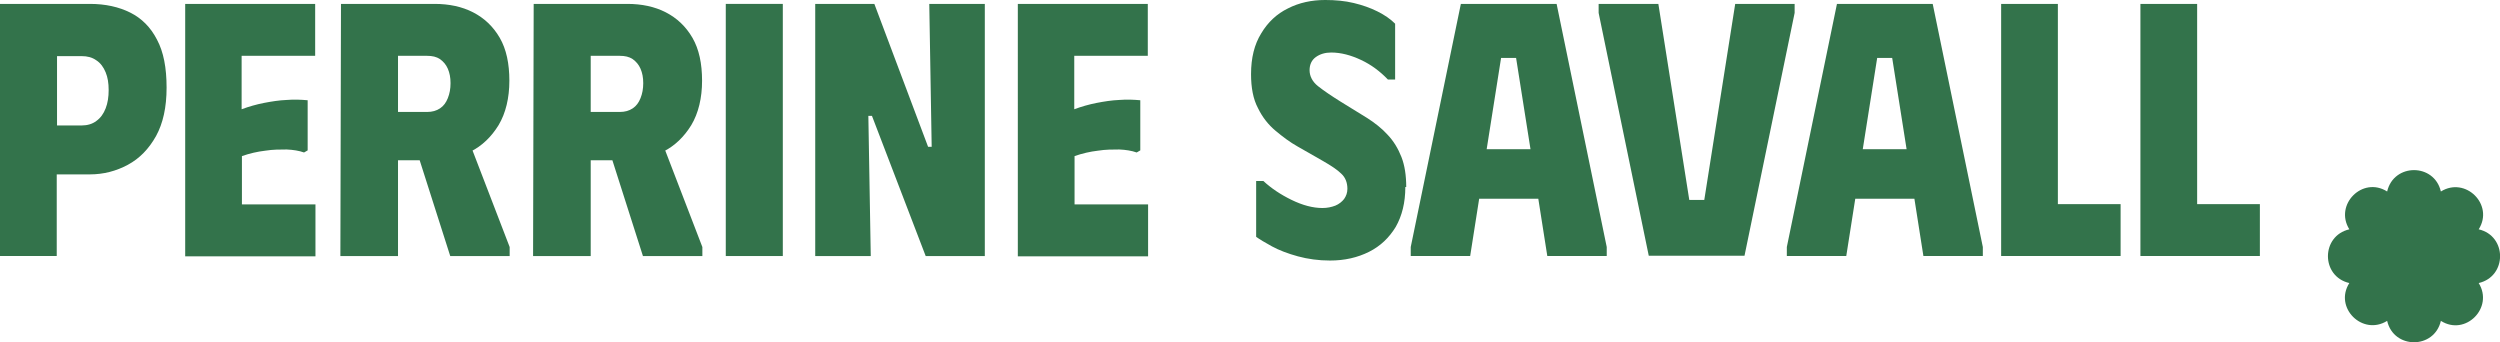 <svg xmlns="http://www.w3.org/2000/svg" id="Calque_2" data-name="Calque 2" viewBox="0 0 83.29 11.4"><defs><style>      .cls-1 {        fill: #33734b;        stroke-width: 0px;      }    </style></defs><g id="Calque_1-2" data-name="Calque 1"><g><path class="cls-1" d="M0,8.53V.13h3c.51,0,.96.1,1.34.29s.68.49.89.9c.22.41.32.94.32,1.6s-.12,1.19-.35,1.61c-.24.43-.55.75-.94.96-.39.21-.81.32-1.27.32h-1.1v2.72H0ZM1.9,4.18h.82c.19,0,.36-.05.49-.15.14-.1.24-.24.31-.42.07-.18.1-.38.1-.61s-.03-.42-.1-.59-.17-.31-.31-.4c-.14-.1-.3-.14-.49-.14h-.82v2.32Z"></path><path class="cls-1" d="M10.5.13v1.73h-2.45v1.78c.24-.09.49-.16.74-.21.26-.05.51-.09.76-.1.25-.02.48-.01.7.01v1.67l-.12.07c-.17-.06-.36-.09-.58-.1-.22,0-.46,0-.71.04-.26.03-.52.09-.78.18v1.61h2.45v1.73h-4.34V.13h4.34Z"></path><path class="cls-1" d="M11.36.13h1.9v8.4h-1.92l.02-8.4ZM14.48.13c.48,0,.91.09,1.28.28s.67.47.89.85c.22.38.32.86.32,1.43s-.12,1.08-.36,1.48c-.24.39-.55.69-.93.88-.38.2-.78.29-1.21.29h-2.2V.13h2.2ZM13.26,3.73h.97c.17,0,.31-.04.43-.12.12-.08.2-.19.26-.34.06-.15.09-.31.09-.5s-.03-.34-.09-.48-.15-.24-.26-.32c-.12-.08-.26-.11-.43-.11h-.97v1.87ZM13.66,4.33h1.82l1.5,3.9v.3h-1.98l-1.34-4.2Z"></path><path class="cls-1" d="M17.78.13h1.9v8.4h-1.92l.02-8.4ZM20.9.13c.48,0,.91.09,1.28.28s.67.47.89.85c.22.38.32.86.32,1.43s-.12,1.08-.36,1.48c-.24.39-.55.69-.93.88-.38.2-.78.29-1.21.29h-2.2V.13h2.2ZM19.68,3.73h.97c.17,0,.31-.04.43-.12.12-.08.2-.19.26-.34.06-.15.09-.31.09-.5s-.03-.34-.09-.48-.15-.24-.26-.32c-.12-.08-.26-.11-.43-.11h-.97v1.87ZM20.08,4.33h1.82l1.5,3.9v.3h-1.98l-1.34-4.2Z"></path><path class="cls-1" d="M24.18.13h1.9v8.4h-1.9V.13Z"></path><path class="cls-1" d="M30.96.13h1.85v8.4h-1.97l-1.79-4.67h-.12l.08,4.67h-1.85V.13h1.97l1.79,4.76h.12l-.08-4.76Z"></path><path class="cls-1" d="M38.24.13v1.73h-2.45v1.78c.24-.09.49-.16.74-.21.26-.05.51-.09.76-.1.25-.02.48-.01.7.01v1.67l-.12.07c-.17-.06-.36-.09-.58-.1-.22,0-.46,0-.71.04-.26.03-.52.09-.78.18v1.61h2.45v1.73h-4.34V.13h4.34Z"></path><path class="cls-1" d="M46.82,6.23c0,.52-.11.96-.32,1.33-.22.36-.51.64-.89.83-.38.19-.81.29-1.3.29-.38,0-.74-.05-1.07-.14-.33-.09-.62-.2-.86-.33-.24-.13-.42-.24-.53-.32v-1.86h.24c.26.24.57.45.94.63.37.18.71.27,1.03.27.16,0,.3-.03.43-.08.12-.05.22-.13.29-.22.07-.1.11-.21.11-.34,0-.21-.07-.38-.2-.5-.13-.13-.34-.27-.62-.43l-.84-.48c-.25-.14-.49-.32-.73-.52-.24-.2-.44-.45-.59-.76-.16-.3-.23-.68-.23-1.13,0-.54.11-.99.34-1.36.22-.37.52-.65.89-.83.37-.19.79-.28,1.24-.28.34,0,.66.03.95.1.29.07.55.16.79.28s.43.25.59.41v1.86h-.24c-.26-.27-.55-.49-.89-.65-.34-.16-.67-.25-1-.25-.2,0-.37.05-.51.15-.14.1-.21.25-.21.44s.09.38.28.53.44.32.76.52l.86.53c.27.17.51.36.7.57.2.21.35.46.46.74.11.28.16.62.16,1Z"></path><path class="cls-1" d="M47,8.53v-.3L48.67.13h3.19s1.67,8.1,1.67,8.1v.3h-1.98l-.3-1.91h-1.97l-.3,1.91h-1.98ZM49.53,4.97h1.46l-.48-3.04h-.5l-.48,3.04Z"></path><path class="cls-1" d="M53.27.13h1.98l1.03,6.53h.5l1.03-6.53h1.98v.3l-1.67,8.09h-3.19s-1.67-8.09-1.67-8.09V.13Z"></path><path class="cls-1" d="M59.53,8.53v-.3L61.2.13h3.19s1.67,8.1,1.67,8.1v.3h-1.98l-.3-1.91h-1.97l-.3,1.91h-1.98ZM62.06,4.97h1.46l-.48-3.04h-.5l-.48,3.04Z"></path><path class="cls-1" d="M66.66.13h1.9v6.67h2.09v1.73h-3.98V.13Z"></path><path class="cls-1" d="M71.3.13h1.9v6.67h2.09v1.73h-3.98V.13Z"></path></g><path class="cls-1" d="M81.32,6.38h0s0,0,0,0c.82-.51,1.78.44,1.26,1.26h0s0,0,0,0c.95.22.95,1.57,0,1.79h0,0c.51.82-.44,1.78-1.26,1.26h0s0,0,0,0c-.22.95-1.57.95-1.79,0h0s0,0,0,0c-.82.51-1.78-.44-1.26-1.26h0s0,0,0,0c-.95-.22-.95-1.57,0-1.79h0,0c-.51-.82.44-1.78,1.26-1.26h0s0,0,0,0c.22-.95,1.57-.95,1.79,0Z"></path></g></svg>